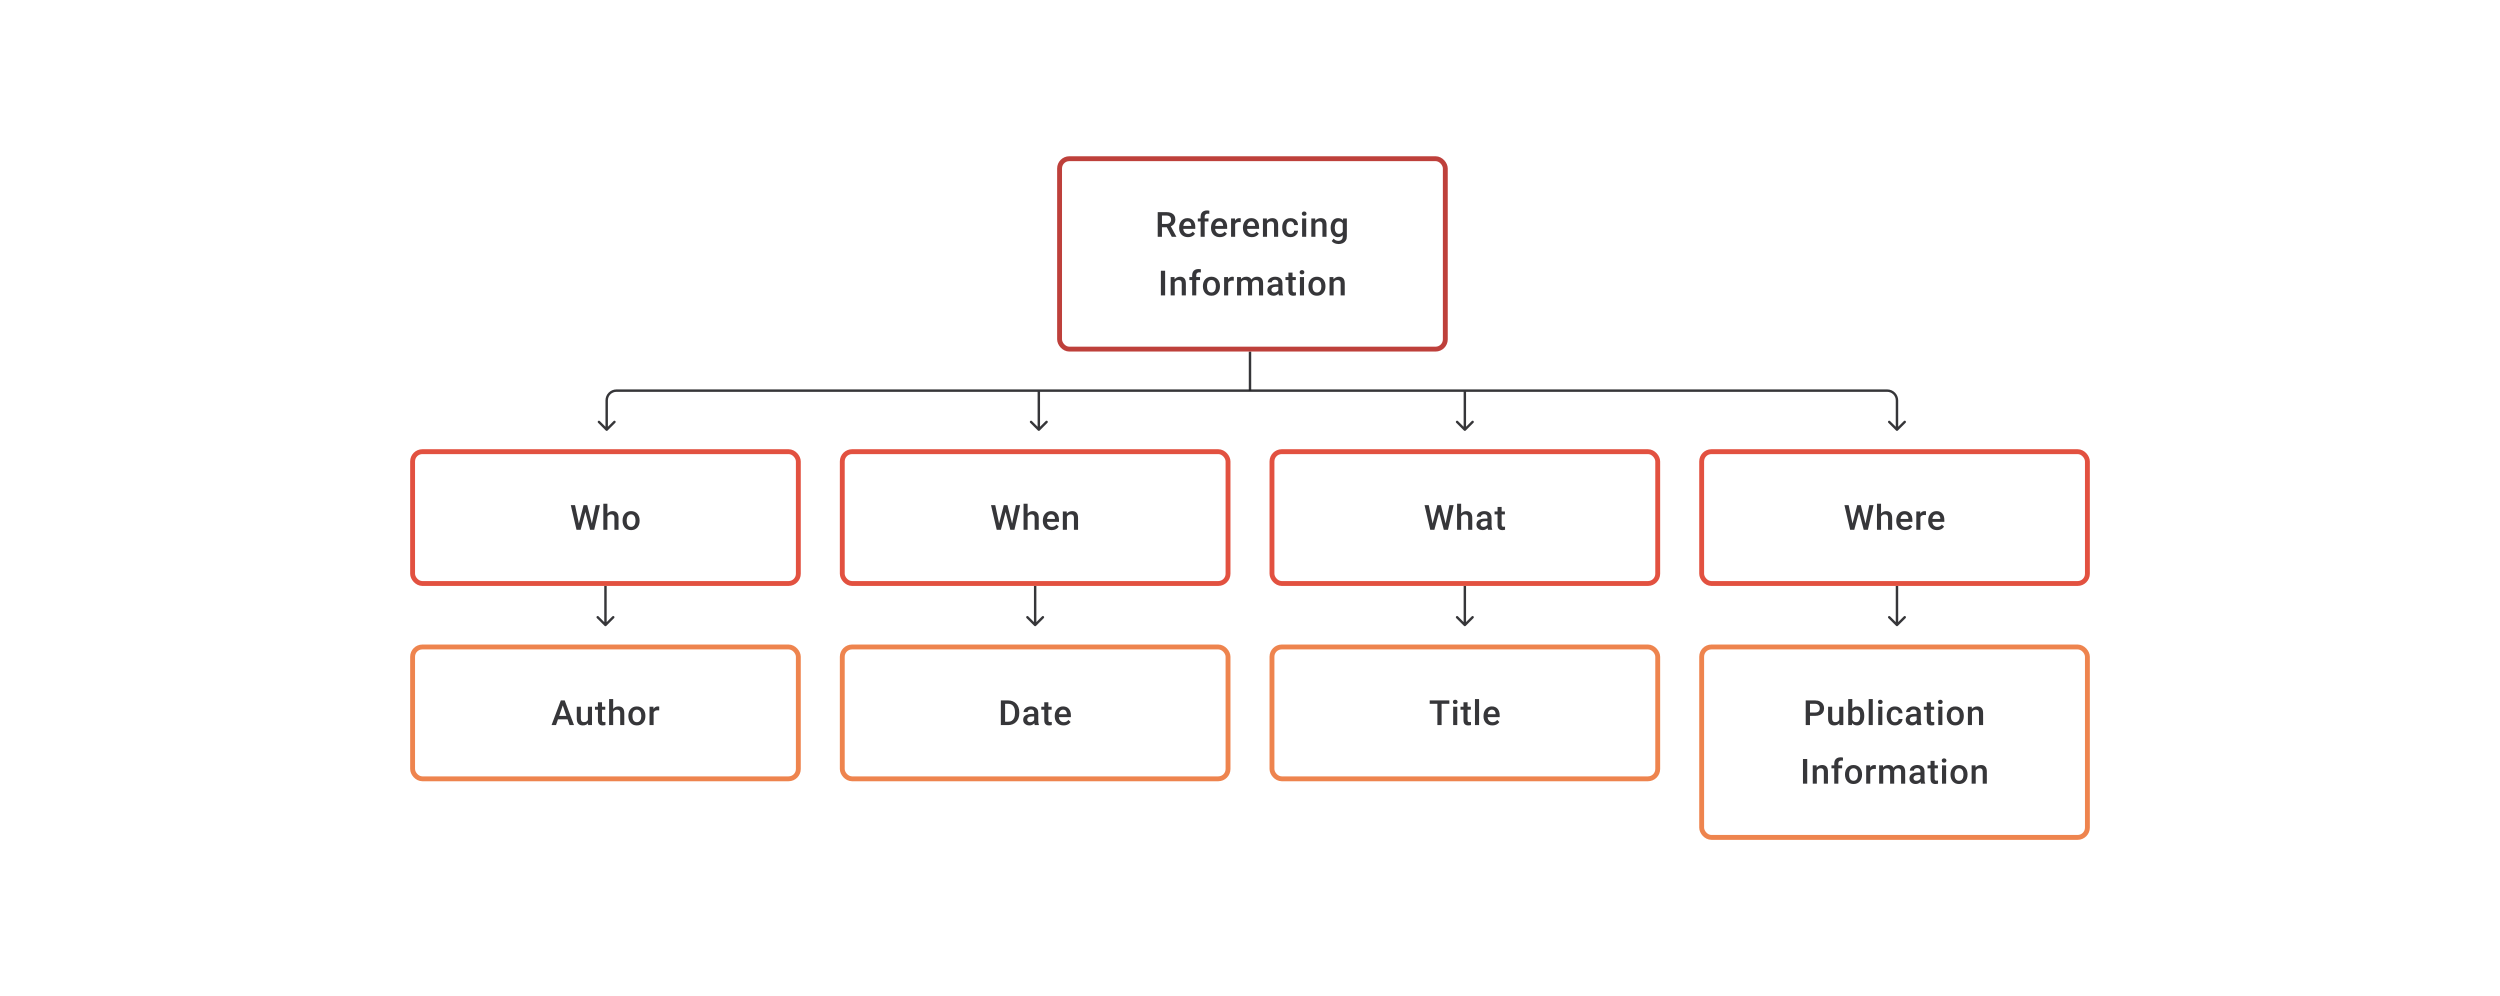 <svg width="1024" height="408" viewBox="0 0 1024 408" fill="none" xmlns="http://www.w3.org/2000/svg">
<path d="M512 144V160" stroke="#1E1E21" stroke-opacity="0.89"/>
<path d="M423.646 256.354C423.842 256.549 424.158 256.549 424.354 256.354L427.536 253.172C427.731 252.976 427.731 252.66 427.536 252.464C427.34 252.269 427.024 252.269 426.828 252.464L424 255.293L421.172 252.464C420.976 252.269 420.66 252.269 420.464 252.464C420.269 252.66 420.269 252.976 420.464 253.172L423.646 256.354ZM423.5 240V256H424.5V240H423.5Z" fill="#1E1E21" fill-opacity="0.89"/>
<path d="M599.646 256.354C599.842 256.549 600.158 256.549 600.354 256.354L603.536 253.172C603.731 252.976 603.731 252.66 603.536 252.464C603.34 252.269 603.024 252.269 602.828 252.464L600 255.293L597.172 252.464C596.976 252.269 596.66 252.269 596.464 252.464C596.269 252.66 596.269 252.976 596.464 253.172L599.646 256.354ZM599.5 240V256H600.5V240H599.5Z" fill="#1E1E21" fill-opacity="0.89"/>
<path d="M776.646 256.354C776.842 256.549 777.158 256.549 777.354 256.354L780.536 253.172C780.731 252.976 780.731 252.66 780.536 252.464C780.34 252.269 780.024 252.269 779.828 252.464L777 255.293L774.172 252.464C773.976 252.269 773.66 252.269 773.464 252.464C773.269 252.66 773.269 252.976 773.464 253.172L776.646 256.354ZM776.5 240V256H777.5V240H776.5Z" fill="#1E1E21" fill-opacity="0.89"/>
<path d="M247.646 256.354C247.842 256.549 248.158 256.549 248.354 256.354L251.536 253.172C251.731 252.976 251.731 252.66 251.536 252.464C251.34 252.269 251.024 252.269 250.828 252.464L248 255.293L245.172 252.464C244.976 252.269 244.66 252.269 244.464 252.464C244.269 252.66 244.269 252.976 244.464 253.172L247.646 256.354ZM247.5 240V256H248.5V240H247.5Z" fill="#1E1E21" fill-opacity="0.89"/>
<path d="M776.646 176.354C776.842 176.549 777.158 176.549 777.354 176.354L780.536 173.172C780.731 172.976 780.731 172.66 780.536 172.464C780.34 172.269 780.024 172.269 779.828 172.464L777 175.293L774.172 172.464C773.976 172.269 773.66 172.269 773.464 172.464C773.269 172.66 773.269 172.976 773.464 173.172L776.646 176.354ZM248.146 176.354C248.342 176.549 248.658 176.549 248.854 176.354L252.036 173.172C252.231 172.976 252.231 172.66 252.036 172.464C251.84 172.269 251.524 172.269 251.328 172.464L248.5 175.293L245.672 172.464C245.476 172.269 245.16 172.269 244.964 172.464C244.769 172.66 244.769 172.976 244.964 173.172L248.146 176.354ZM425.146 176.354C425.342 176.549 425.658 176.549 425.854 176.354L429.036 173.172C429.231 172.976 429.231 172.66 429.036 172.464C428.84 172.269 428.524 172.269 428.328 172.464L425.5 175.293L422.672 172.464C422.476 172.269 422.16 172.269 421.964 172.464C421.769 172.66 421.769 172.976 421.964 173.172L425.146 176.354ZM599.646 176.354C599.842 176.549 600.158 176.549 600.354 176.354L603.536 173.172C603.731 172.976 603.731 172.66 603.536 172.464C603.34 172.269 603.024 172.269 602.828 172.464L600 175.293L597.172 172.464C596.976 172.269 596.66 172.269 596.464 172.464C596.269 172.66 596.269 172.976 596.464 173.172L599.646 176.354ZM776.5 164V176H777.5V164H776.5ZM248 164V176H249V164H248ZM512 159.5H425.5V160.5H512V159.5ZM425.5 159.5H252.5V160.5H425.5V159.5ZM425 160V176H426V160H425ZM773 159.5H600V160.5H773V159.5ZM600 159.5H512V160.5H600V159.5ZM599.5 160V176H600.5V160H599.5ZM249 164C249 162.067 250.567 160.5 252.5 160.5V159.5C250.015 159.5 248 161.515 248 164H249ZM777.5 164C777.5 161.515 775.485 159.5 773 159.5V160.5C774.933 160.5 776.5 162.067 776.5 164H777.5Z" fill="#1E1E21" fill-opacity="0.89"/>
<path d="M474.199 86.891H477.774C478.543 86.891 479.198 87.006 479.739 87.238C480.281 87.469 480.695 87.812 480.982 88.265C481.274 88.714 481.42 89.27 481.42 89.932C481.42 90.436 481.327 90.881 481.142 91.265C480.957 91.649 480.695 91.973 480.357 92.237C480.019 92.496 479.617 92.697 479.149 92.841L478.621 93.098H475.407L475.393 91.716H477.802C478.219 91.716 478.566 91.642 478.844 91.494C479.121 91.346 479.33 91.144 479.469 90.89C479.612 90.631 479.684 90.339 479.684 90.015C479.684 89.663 479.614 89.358 479.476 89.099C479.341 88.835 479.133 88.633 478.851 88.494C478.568 88.351 478.21 88.279 477.774 88.279H475.941V97H474.199V86.891ZM479.968 97L477.594 92.459L479.42 92.452L481.829 96.91V97H479.968ZM486.585 97.139C486.03 97.139 485.528 97.049 485.079 96.868C484.634 96.683 484.255 96.426 483.94 96.097C483.63 95.769 483.391 95.382 483.225 94.938C483.058 94.493 482.975 94.014 482.975 93.501V93.223C482.975 92.635 483.06 92.103 483.232 91.626C483.403 91.149 483.641 90.742 483.947 90.404C484.252 90.061 484.613 89.8 485.03 89.619C485.447 89.439 485.898 89.348 486.384 89.348C486.921 89.348 487.391 89.439 487.793 89.619C488.196 89.8 488.529 90.054 488.793 90.383C489.062 90.707 489.261 91.094 489.39 91.543C489.525 91.992 489.592 92.487 489.592 93.028V93.744H483.787V92.542H487.939V92.41C487.93 92.11 487.87 91.827 487.759 91.563C487.652 91.299 487.488 91.087 487.266 90.925C487.043 90.763 486.747 90.681 486.377 90.681C486.099 90.681 485.852 90.742 485.634 90.862C485.421 90.978 485.243 91.147 485.099 91.369C484.956 91.591 484.845 91.86 484.766 92.174C484.692 92.484 484.655 92.834 484.655 93.223V93.501C484.655 93.829 484.699 94.135 484.787 94.417C484.879 94.695 485.014 94.938 485.19 95.146C485.366 95.354 485.578 95.519 485.828 95.639C486.078 95.755 486.363 95.813 486.682 95.813C487.085 95.813 487.444 95.732 487.759 95.57C488.073 95.408 488.347 95.178 488.578 94.882L489.46 95.736C489.298 95.972 489.087 96.199 488.828 96.417C488.569 96.63 488.252 96.803 487.877 96.938C487.506 97.072 487.076 97.139 486.585 97.139ZM493.445 97H491.772V88.765C491.772 88.205 491.876 87.735 492.084 87.356C492.297 86.972 492.6 86.682 492.994 86.488C493.387 86.289 493.852 86.189 494.389 86.189C494.556 86.189 494.72 86.201 494.882 86.224C495.044 86.242 495.202 86.272 495.354 86.314L495.313 87.606C495.22 87.582 495.118 87.566 495.007 87.557C494.901 87.548 494.785 87.543 494.66 87.543C494.405 87.543 494.186 87.592 494 87.689C493.82 87.781 493.681 87.918 493.584 88.099C493.491 88.279 493.445 88.501 493.445 88.765V97ZM494.993 89.487V90.709H490.619V89.487H494.993ZM499.638 97.139C499.083 97.139 498.58 97.049 498.131 96.868C497.687 96.683 497.308 96.426 496.993 96.097C496.683 95.769 496.444 95.382 496.278 94.938C496.111 94.493 496.028 94.014 496.028 93.501V93.223C496.028 92.635 496.113 92.103 496.285 91.626C496.456 91.149 496.694 90.742 497 90.404C497.305 90.061 497.666 89.8 498.083 89.619C498.499 89.439 498.951 89.348 499.437 89.348C499.974 89.348 500.444 89.439 500.846 89.619C501.249 89.8 501.582 90.054 501.846 90.383C502.115 90.707 502.314 91.094 502.443 91.543C502.578 91.992 502.645 92.487 502.645 93.028V93.744H496.84V92.542H500.992V92.41C500.983 92.11 500.923 91.827 500.812 91.563C500.705 91.299 500.541 91.087 500.319 90.925C500.096 90.763 499.8 90.681 499.43 90.681C499.152 90.681 498.905 90.742 498.687 90.862C498.474 90.978 498.296 91.147 498.152 91.369C498.009 91.591 497.898 91.86 497.819 92.174C497.745 92.484 497.708 92.834 497.708 93.223V93.501C497.708 93.829 497.752 94.135 497.84 94.417C497.932 94.695 498.067 94.938 498.243 95.146C498.418 95.354 498.631 95.519 498.881 95.639C499.131 95.755 499.416 95.813 499.735 95.813C500.138 95.813 500.497 95.732 500.812 95.57C501.126 95.408 501.399 95.178 501.631 94.882L502.513 95.736C502.351 95.972 502.14 96.199 501.881 96.417C501.622 96.63 501.305 96.803 500.93 96.938C500.559 97.072 500.129 97.139 499.638 97.139ZM505.915 90.918V97H504.241V89.487H505.838L505.915 90.918ZM508.213 89.439L508.199 90.994C508.097 90.975 507.986 90.962 507.866 90.952C507.75 90.943 507.634 90.938 507.519 90.938C507.232 90.938 506.979 90.98 506.762 91.063C506.544 91.142 506.361 91.258 506.213 91.411C506.07 91.559 505.959 91.739 505.88 91.952C505.801 92.165 505.755 92.403 505.741 92.667L505.359 92.695C505.359 92.223 505.406 91.785 505.498 91.383C505.591 90.98 505.73 90.626 505.915 90.32C506.105 90.015 506.341 89.777 506.623 89.605C506.91 89.434 507.241 89.348 507.616 89.348C507.718 89.348 507.826 89.358 507.942 89.376C508.063 89.395 508.153 89.415 508.213 89.439ZM512.719 97.139C512.163 97.139 511.661 97.049 511.212 96.868C510.768 96.683 510.388 96.426 510.074 96.097C509.763 95.769 509.525 95.382 509.358 94.938C509.192 94.493 509.108 94.014 509.108 93.501V93.223C509.108 92.635 509.194 92.103 509.365 91.626C509.537 91.149 509.775 90.742 510.08 90.404C510.386 90.061 510.747 89.8 511.164 89.619C511.58 89.439 512.032 89.348 512.518 89.348C513.055 89.348 513.524 89.439 513.927 89.619C514.33 89.8 514.663 90.054 514.927 90.383C515.195 90.707 515.394 91.094 515.524 91.543C515.658 91.992 515.725 92.487 515.725 93.028V93.744H509.921V92.542H514.073V92.41C514.064 92.11 514.003 91.827 513.892 91.563C513.786 91.299 513.622 91.087 513.399 90.925C513.177 90.763 512.881 90.681 512.511 90.681C512.233 90.681 511.985 90.742 511.768 90.862C511.555 90.978 511.377 91.147 511.233 91.369C511.09 91.591 510.978 91.86 510.9 92.174C510.826 92.484 510.789 92.834 510.789 93.223V93.501C510.789 93.829 510.833 94.135 510.921 94.417C511.013 94.695 511.147 94.938 511.323 95.146C511.499 95.354 511.712 95.519 511.962 95.639C512.212 95.755 512.497 95.813 512.816 95.813C513.219 95.813 513.578 95.732 513.892 95.57C514.207 95.408 514.48 95.178 514.712 94.882L515.593 95.736C515.431 95.972 515.221 96.199 514.962 96.417C514.702 96.63 514.385 96.803 514.01 96.938C513.64 97.072 513.21 97.139 512.719 97.139ZM518.975 91.091V97H517.301V89.487H518.877L518.975 91.091ZM518.676 92.966L518.134 92.959C518.139 92.427 518.213 91.938 518.357 91.494C518.505 91.049 518.708 90.668 518.968 90.348C519.232 90.029 519.546 89.784 519.912 89.612C520.278 89.436 520.685 89.348 521.134 89.348C521.495 89.348 521.821 89.399 522.113 89.501C522.409 89.598 522.662 89.758 522.87 89.98C523.083 90.203 523.245 90.492 523.356 90.848C523.467 91.2 523.523 91.633 523.523 92.147V97H521.842V92.14C521.842 91.779 521.789 91.494 521.683 91.286C521.581 91.073 521.43 90.922 521.231 90.834C521.037 90.742 520.794 90.695 520.502 90.695C520.215 90.695 519.958 90.756 519.731 90.876C519.505 90.996 519.313 91.161 519.155 91.369C519.002 91.577 518.884 91.818 518.801 92.091C518.718 92.364 518.676 92.656 518.676 92.966ZM528.584 95.806C528.857 95.806 529.102 95.752 529.32 95.646C529.542 95.535 529.72 95.382 529.855 95.188C529.993 94.993 530.07 94.769 530.084 94.514H531.66C531.651 95 531.507 95.442 531.229 95.841C530.952 96.239 530.584 96.556 530.125 96.792C529.667 97.023 529.16 97.139 528.605 97.139C528.031 97.139 527.531 97.042 527.105 96.847C526.679 96.648 526.325 96.375 526.043 96.028C525.76 95.681 525.547 95.28 525.404 94.827C525.265 94.373 525.196 93.887 525.196 93.369V93.126C525.196 92.607 525.265 92.121 525.404 91.668C525.547 91.209 525.76 90.806 526.043 90.459C526.325 90.112 526.679 89.841 527.105 89.647C527.531 89.448 528.028 89.348 528.598 89.348C529.2 89.348 529.727 89.469 530.181 89.71C530.635 89.945 530.991 90.276 531.25 90.702C531.514 91.124 531.651 91.614 531.66 92.174H530.084C530.07 91.897 530 91.647 529.875 91.424C529.755 91.198 529.584 91.017 529.362 90.883C529.144 90.749 528.883 90.681 528.577 90.681C528.239 90.681 527.959 90.751 527.737 90.89C527.515 91.024 527.341 91.209 527.216 91.445C527.091 91.677 527.001 91.938 526.945 92.23C526.894 92.517 526.869 92.816 526.869 93.126V93.369C526.869 93.679 526.894 93.98 526.945 94.271C526.996 94.563 527.084 94.824 527.209 95.056C527.339 95.283 527.515 95.466 527.737 95.604C527.959 95.739 528.241 95.806 528.584 95.806ZM535.02 89.487V97H533.34V89.487H535.02ZM533.229 87.515C533.229 87.261 533.312 87.05 533.479 86.883C533.65 86.712 533.886 86.627 534.187 86.627C534.483 86.627 534.717 86.712 534.888 86.883C535.06 87.05 535.145 87.261 535.145 87.515C535.145 87.765 535.06 87.974 534.888 88.14C534.717 88.307 534.483 88.39 534.187 88.39C533.886 88.39 533.65 88.307 533.479 88.14C533.312 87.974 533.229 87.765 533.229 87.515ZM538.797 91.091V97H537.124V89.487H538.7L538.797 91.091ZM538.499 92.966L537.957 92.959C537.962 92.427 538.036 91.938 538.179 91.494C538.327 91.049 538.531 90.668 538.79 90.348C539.054 90.029 539.369 89.784 539.734 89.612C540.1 89.436 540.507 89.348 540.956 89.348C541.318 89.348 541.644 89.399 541.935 89.501C542.232 89.598 542.484 89.758 542.692 89.98C542.905 90.203 543.067 90.492 543.178 90.848C543.289 91.2 543.345 91.633 543.345 92.147V97H541.665V92.14C541.665 91.779 541.611 91.494 541.505 91.286C541.403 91.073 541.253 90.922 541.054 90.834C540.859 90.742 540.616 90.695 540.325 90.695C540.038 90.695 539.781 90.756 539.554 90.876C539.327 90.996 539.135 91.161 538.978 91.369C538.825 91.577 538.707 91.818 538.623 92.091C538.54 92.364 538.499 92.656 538.499 92.966ZM550.149 89.487H551.67V96.792C551.67 97.468 551.526 98.041 551.239 98.514C550.952 98.986 550.552 99.344 550.038 99.59C549.524 99.84 548.929 99.965 548.254 99.965C547.967 99.965 547.647 99.923 547.295 99.84C546.948 99.757 546.61 99.622 546.282 99.437C545.958 99.257 545.687 99.018 545.469 98.722L546.254 97.736C546.522 98.055 546.819 98.289 547.143 98.437C547.467 98.585 547.807 98.659 548.163 98.659C548.548 98.659 548.874 98.588 549.142 98.444C549.416 98.305 549.626 98.099 549.774 97.826C549.922 97.553 549.996 97.22 549.996 96.826V91.188L550.149 89.487ZM545.046 93.327V93.181C545.046 92.612 545.115 92.093 545.254 91.626C545.393 91.154 545.592 90.749 545.851 90.411C546.11 90.068 546.425 89.807 546.796 89.626C547.166 89.441 547.585 89.348 548.052 89.348C548.538 89.348 548.953 89.436 549.295 89.612C549.642 89.788 549.932 90.04 550.163 90.369C550.395 90.693 550.575 91.082 550.705 91.536C550.839 91.985 550.938 92.484 551.003 93.035V93.501C550.943 94.037 550.841 94.528 550.698 94.972C550.554 95.417 550.364 95.801 550.128 96.125C549.892 96.449 549.601 96.699 549.254 96.875C548.911 97.051 548.506 97.139 548.038 97.139C547.58 97.139 547.166 97.044 546.796 96.854C546.43 96.664 546.115 96.398 545.851 96.056C545.592 95.713 545.393 95.31 545.254 94.848C545.115 94.38 545.046 93.873 545.046 93.327ZM546.719 93.181V93.327C546.719 93.669 546.752 93.989 546.816 94.285C546.886 94.581 546.99 94.843 547.129 95.07C547.272 95.292 547.453 95.468 547.67 95.597C547.893 95.722 548.154 95.785 548.455 95.785C548.848 95.785 549.17 95.702 549.42 95.535C549.675 95.368 549.869 95.144 550.003 94.861C550.142 94.575 550.239 94.255 550.295 93.903V92.647C550.267 92.373 550.209 92.119 550.121 91.883C550.038 91.647 549.925 91.441 549.781 91.265C549.638 91.084 549.457 90.945 549.24 90.848C549.022 90.746 548.765 90.695 548.469 90.695C548.168 90.695 547.906 90.76 547.684 90.89C547.462 91.019 547.279 91.198 547.136 91.424C546.997 91.651 546.893 91.915 546.823 92.216C546.754 92.517 546.719 92.839 546.719 93.181ZM477.236 110.89V121H475.493V110.89H477.236ZM481.18 115.091V121H479.506V113.487H481.082L481.18 115.091ZM480.881 116.966L480.34 116.959C480.344 116.427 480.418 115.938 480.562 115.494C480.71 115.05 480.914 114.668 481.173 114.348C481.437 114.029 481.751 113.784 482.117 113.612C482.483 113.436 482.89 113.348 483.339 113.348C483.7 113.348 484.026 113.399 484.318 113.501C484.614 113.598 484.867 113.758 485.075 113.98C485.288 114.202 485.45 114.492 485.561 114.848C485.672 115.2 485.728 115.633 485.728 116.147V121H484.047V116.14C484.047 115.779 483.994 115.494 483.888 115.286C483.786 115.073 483.635 114.922 483.436 114.834C483.242 114.742 482.999 114.695 482.707 114.695C482.42 114.695 482.163 114.756 481.937 114.876C481.71 114.996 481.518 115.161 481.36 115.369C481.207 115.577 481.089 115.818 481.006 116.091C480.923 116.364 480.881 116.656 480.881 116.966ZM489.984 121H488.31V112.765C488.31 112.205 488.414 111.735 488.623 111.356C488.836 110.971 489.139 110.682 489.532 110.488C489.926 110.289 490.391 110.189 490.928 110.189C491.095 110.189 491.259 110.201 491.421 110.224C491.583 110.242 491.74 110.273 491.893 110.314L491.851 111.606C491.759 111.582 491.657 111.566 491.546 111.557C491.439 111.548 491.324 111.543 491.199 111.543C490.944 111.543 490.724 111.592 490.539 111.689C490.359 111.782 490.22 111.918 490.122 112.099C490.03 112.279 489.984 112.501 489.984 112.765V121ZM491.532 113.487V114.709H487.158V113.487H491.532ZM492.712 117.327V117.167C492.712 116.626 492.791 116.123 492.948 115.661C493.106 115.193 493.332 114.788 493.629 114.445C493.929 114.098 494.295 113.83 494.726 113.64C495.161 113.446 495.651 113.348 496.198 113.348C496.748 113.348 497.239 113.446 497.67 113.64C498.105 113.83 498.473 114.098 498.774 114.445C499.074 114.788 499.304 115.193 499.461 115.661C499.618 116.123 499.697 116.626 499.697 117.167V117.327C499.697 117.869 499.618 118.371 499.461 118.834C499.304 119.297 499.074 119.702 498.774 120.049C498.473 120.391 498.107 120.66 497.677 120.854C497.246 121.044 496.758 121.139 496.212 121.139C495.661 121.139 495.168 121.044 494.733 120.854C494.302 120.66 493.936 120.391 493.636 120.049C493.335 119.702 493.106 119.297 492.948 118.834C492.791 118.371 492.712 117.869 492.712 117.327ZM494.385 117.167V117.327C494.385 117.665 494.42 117.984 494.49 118.285C494.559 118.586 494.668 118.85 494.816 119.077C494.964 119.304 495.154 119.482 495.385 119.611C495.617 119.741 495.892 119.806 496.212 119.806C496.522 119.806 496.79 119.741 497.017 119.611C497.248 119.482 497.438 119.304 497.586 119.077C497.734 118.85 497.843 118.586 497.913 118.285C497.987 117.984 498.024 117.665 498.024 117.327V117.167C498.024 116.834 497.987 116.519 497.913 116.223C497.843 115.922 497.732 115.656 497.579 115.424C497.431 115.193 497.241 115.013 497.01 114.883C496.783 114.749 496.512 114.682 496.198 114.682C495.883 114.682 495.61 114.749 495.378 114.883C495.151 115.013 494.964 115.193 494.816 115.424C494.668 115.656 494.559 115.922 494.49 116.223C494.42 116.519 494.385 116.834 494.385 117.167ZM503.064 114.918V121H501.391V113.487H502.988L503.064 114.918ZM505.363 113.439L505.349 114.994C505.247 114.975 505.136 114.962 505.015 114.952C504.9 114.943 504.784 114.938 504.668 114.938C504.381 114.938 504.129 114.98 503.911 115.063C503.694 115.142 503.511 115.258 503.363 115.411C503.219 115.559 503.108 115.739 503.03 115.952C502.951 116.165 502.905 116.403 502.891 116.667L502.509 116.695C502.509 116.223 502.555 115.786 502.648 115.383C502.74 114.98 502.879 114.626 503.064 114.32C503.254 114.015 503.49 113.777 503.773 113.605C504.06 113.434 504.391 113.348 504.765 113.348C504.867 113.348 504.976 113.358 505.092 113.376C505.212 113.395 505.302 113.416 505.363 113.439ZM508.369 115.015V121H506.695V113.487H508.272L508.369 115.015ZM508.098 116.966L507.529 116.959C507.529 116.441 507.593 115.961 507.723 115.522C507.853 115.082 508.042 114.7 508.292 114.376C508.542 114.047 508.853 113.795 509.223 113.619C509.598 113.439 510.031 113.348 510.521 113.348C510.864 113.348 511.176 113.399 511.459 113.501C511.746 113.598 511.993 113.753 512.202 113.966C512.414 114.179 512.576 114.452 512.688 114.786C512.803 115.119 512.861 115.522 512.861 115.994V121H511.188V116.14C511.188 115.774 511.132 115.487 511.021 115.279C510.915 115.07 510.76 114.922 510.556 114.834C510.357 114.742 510.119 114.695 509.841 114.695C509.526 114.695 509.258 114.756 509.035 114.876C508.818 114.996 508.64 115.161 508.501 115.369C508.362 115.577 508.26 115.818 508.195 116.091C508.13 116.364 508.098 116.656 508.098 116.966ZM512.757 116.522L511.972 116.695C511.972 116.241 512.035 115.813 512.16 115.411C512.289 115.003 512.477 114.647 512.722 114.341C512.972 114.031 513.28 113.788 513.646 113.612C514.011 113.436 514.43 113.348 514.902 113.348C515.287 113.348 515.629 113.402 515.93 113.508C516.236 113.61 516.495 113.772 516.708 113.994C516.921 114.216 517.083 114.506 517.194 114.862C517.305 115.214 517.36 115.64 517.36 116.14V121H515.68V116.133C515.68 115.753 515.625 115.459 515.513 115.251C515.407 115.043 515.254 114.899 515.055 114.82C514.856 114.737 514.618 114.695 514.34 114.695C514.081 114.695 513.852 114.744 513.653 114.841C513.458 114.934 513.294 115.066 513.16 115.237C513.025 115.404 512.924 115.596 512.854 115.813C512.789 116.031 512.757 116.267 512.757 116.522ZM523.602 119.493V115.911C523.602 115.642 523.554 115.411 523.456 115.216C523.359 115.022 523.211 114.871 523.012 114.765C522.818 114.658 522.572 114.605 522.276 114.605C522.003 114.605 521.767 114.651 521.568 114.744C521.369 114.837 521.214 114.962 521.103 115.119C520.992 115.276 520.936 115.455 520.936 115.654H519.27C519.27 115.357 519.341 115.07 519.485 114.793C519.628 114.515 519.837 114.267 520.11 114.05C520.383 113.832 520.709 113.661 521.089 113.536C521.468 113.411 521.894 113.348 522.366 113.348C522.931 113.348 523.431 113.443 523.866 113.633C524.306 113.823 524.651 114.11 524.901 114.494C525.155 114.874 525.283 115.35 525.283 115.924V119.264C525.283 119.607 525.306 119.915 525.352 120.188C525.403 120.456 525.475 120.69 525.567 120.889V121H523.852C523.774 120.819 523.711 120.59 523.665 120.313C523.623 120.03 523.602 119.757 523.602 119.493ZM523.845 116.431L523.859 117.466H522.658C522.348 117.466 522.075 117.496 521.839 117.556C521.603 117.612 521.406 117.695 521.248 117.806C521.091 117.917 520.973 118.051 520.894 118.209C520.816 118.366 520.776 118.544 520.776 118.743C520.776 118.942 520.823 119.125 520.915 119.292C521.008 119.454 521.142 119.581 521.318 119.674C521.498 119.766 521.716 119.813 521.971 119.813C522.313 119.813 522.612 119.743 522.866 119.604C523.125 119.461 523.329 119.287 523.477 119.084C523.625 118.875 523.704 118.679 523.713 118.493L524.255 119.236C524.199 119.426 524.104 119.63 523.97 119.847C523.836 120.065 523.66 120.273 523.443 120.472C523.23 120.667 522.973 120.826 522.672 120.951C522.376 121.076 522.033 121.139 521.644 121.139C521.154 121.139 520.716 121.042 520.332 120.847C519.948 120.648 519.647 120.382 519.429 120.049C519.212 119.711 519.103 119.329 519.103 118.903C519.103 118.505 519.177 118.153 519.325 117.848C519.478 117.538 519.7 117.278 519.992 117.07C520.288 116.862 520.649 116.704 521.075 116.598C521.501 116.487 521.987 116.431 522.533 116.431H523.845ZM530.761 113.487V114.709H526.525V113.487H530.761ZM527.747 111.647H529.42V118.924C529.42 119.155 529.453 119.334 529.518 119.459C529.587 119.579 529.682 119.66 529.802 119.702C529.923 119.743 530.064 119.764 530.226 119.764C530.342 119.764 530.453 119.757 530.559 119.743C530.666 119.729 530.751 119.715 530.816 119.702L530.823 120.979C530.684 121.021 530.522 121.058 530.337 121.09C530.156 121.123 529.948 121.139 529.712 121.139C529.328 121.139 528.988 121.072 528.691 120.938C528.395 120.799 528.164 120.574 527.997 120.264C527.83 119.954 527.747 119.542 527.747 119.028V111.647ZM534.128 113.487V121H532.448V113.487H534.128ZM532.336 111.515C532.336 111.261 532.42 111.05 532.586 110.884C532.758 110.712 532.994 110.627 533.295 110.627C533.591 110.627 533.825 110.712 533.996 110.884C534.167 111.05 534.253 111.261 534.253 111.515C534.253 111.765 534.167 111.974 533.996 112.14C533.825 112.307 533.591 112.39 533.295 112.39C532.994 112.39 532.758 112.307 532.586 112.14C532.42 111.974 532.336 111.765 532.336 111.515ZM535.926 117.327V117.167C535.926 116.626 536.005 116.123 536.162 115.661C536.319 115.193 536.546 114.788 536.842 114.445C537.143 114.098 537.509 113.83 537.939 113.64C538.375 113.446 538.865 113.348 539.411 113.348C539.962 113.348 540.453 113.446 540.883 113.64C541.319 113.83 541.687 114.098 541.987 114.445C542.288 114.788 542.517 115.193 542.675 115.661C542.832 116.123 542.911 116.626 542.911 117.167V117.327C542.911 117.869 542.832 118.371 542.675 118.834C542.517 119.297 542.288 119.702 541.987 120.049C541.687 120.391 541.321 120.66 540.89 120.854C540.46 121.044 539.972 121.139 539.425 121.139C538.874 121.139 538.381 121.044 537.946 120.854C537.516 120.66 537.15 120.391 536.849 120.049C536.548 119.702 536.319 119.297 536.162 118.834C536.005 118.371 535.926 117.869 535.926 117.327ZM537.599 117.167V117.327C537.599 117.665 537.634 117.984 537.703 118.285C537.773 118.586 537.882 118.85 538.03 119.077C538.178 119.304 538.368 119.482 538.599 119.611C538.83 119.741 539.106 119.806 539.425 119.806C539.735 119.806 540.004 119.741 540.231 119.611C540.462 119.482 540.652 119.304 540.8 119.077C540.948 118.85 541.057 118.586 541.126 118.285C541.2 117.984 541.238 117.665 541.238 117.327V117.167C541.238 116.834 541.2 116.519 541.126 116.223C541.057 115.922 540.946 115.656 540.793 115.424C540.645 115.193 540.455 115.013 540.224 114.883C539.997 114.749 539.726 114.682 539.411 114.682C539.097 114.682 538.824 114.749 538.592 114.883C538.365 115.013 538.178 115.193 538.03 115.424C537.882 115.656 537.773 115.922 537.703 116.223C537.634 116.519 537.599 116.834 537.599 117.167ZM546.257 115.091V121H544.584V113.487H546.16L546.257 115.091ZM545.959 116.966L545.417 116.959C545.422 116.427 545.496 115.938 545.639 115.494C545.787 115.05 545.991 114.668 546.25 114.348C546.514 114.029 546.829 113.784 547.195 113.612C547.56 113.436 547.968 113.348 548.417 113.348C548.778 113.348 549.104 113.399 549.396 113.501C549.692 113.598 549.944 113.758 550.153 113.98C550.365 114.202 550.527 114.492 550.639 114.848C550.75 115.2 550.805 115.633 550.805 116.147V121H549.125V116.14C549.125 115.779 549.072 115.494 548.965 115.286C548.863 115.073 548.713 114.922 548.514 114.834C548.319 114.742 548.076 114.695 547.785 114.695C547.498 114.695 547.241 114.756 547.014 114.876C546.787 114.996 546.595 115.161 546.438 115.369C546.285 115.577 546.167 115.818 546.084 116.091C546 116.364 545.959 116.656 545.959 116.966Z" fill="#1E1E21" fill-opacity="0.89"/>
<rect x="434" y="65" width="158" height="78" rx="4" stroke="#BE403B" stroke-width="2"/>
<path d="M237.03 214.73L239.043 206.89H240.099L239.981 208.911L237.828 217H236.731L237.03 214.73ZM235.523 206.89L237.155 214.667L237.301 217H236.134L233.794 206.89H235.523ZM242.383 214.646L243.994 206.89H245.73L243.39 217H242.223L242.383 214.646ZM240.508 206.89L242.501 214.75L242.793 217H241.696L239.578 208.911L239.467 206.89H240.508ZM248.792 206.335V217H247.125V206.335H248.792ZM248.5 212.966L247.958 212.959C247.963 212.441 248.035 211.961 248.174 211.522C248.317 211.082 248.516 210.7 248.771 210.376C249.03 210.047 249.34 209.795 249.701 209.619C250.062 209.439 250.463 209.348 250.902 209.348C251.273 209.348 251.606 209.399 251.902 209.501C252.203 209.603 252.462 209.767 252.68 209.994C252.897 210.216 253.062 210.508 253.173 210.869C253.289 211.225 253.346 211.661 253.346 212.174V217H251.666V212.16C251.666 211.799 251.613 211.512 251.506 211.3C251.405 211.087 251.254 210.934 251.055 210.841C250.856 210.744 250.613 210.695 250.326 210.695C250.025 210.695 249.759 210.756 249.528 210.876C249.301 210.996 249.111 211.161 248.958 211.369C248.805 211.577 248.69 211.818 248.611 212.091C248.537 212.364 248.5 212.656 248.5 212.966ZM255.006 213.327V213.167C255.006 212.626 255.084 212.123 255.242 211.661C255.399 211.193 255.626 210.788 255.922 210.445C256.223 210.098 256.589 209.83 257.019 209.64C257.454 209.446 257.945 209.348 258.491 209.348C259.042 209.348 259.533 209.446 259.963 209.64C260.398 209.83 260.766 210.098 261.067 210.445C261.368 210.788 261.597 211.193 261.755 211.661C261.912 212.123 261.991 212.626 261.991 213.167V213.327C261.991 213.869 261.912 214.371 261.755 214.834C261.597 215.297 261.368 215.702 261.067 216.049C260.766 216.391 260.401 216.66 259.97 216.854C259.54 217.044 259.051 217.139 258.505 217.139C257.954 217.139 257.461 217.044 257.026 216.854C256.596 216.66 256.23 216.391 255.929 216.049C255.628 215.702 255.399 215.297 255.242 214.834C255.084 214.371 255.006 213.869 255.006 213.327ZM256.679 213.167V213.327C256.679 213.665 256.714 213.984 256.783 214.285C256.853 214.586 256.961 214.85 257.109 215.077C257.258 215.304 257.447 215.482 257.679 215.611C257.91 215.741 258.186 215.806 258.505 215.806C258.815 215.806 259.084 215.741 259.31 215.611C259.542 215.482 259.732 215.304 259.88 215.077C260.028 214.85 260.137 214.586 260.206 214.285C260.28 213.984 260.317 213.665 260.317 213.327V213.167C260.317 212.834 260.28 212.519 260.206 212.223C260.137 211.922 260.026 211.656 259.873 211.424C259.725 211.193 259.535 211.013 259.304 210.883C259.077 210.749 258.806 210.682 258.491 210.682C258.176 210.682 257.903 210.749 257.672 210.883C257.445 211.013 257.258 211.193 257.109 211.424C256.961 211.656 256.853 211.922 256.783 212.223C256.714 212.519 256.679 212.834 256.679 213.167Z" fill="#1E1E21" fill-opacity="0.89"/>
<rect x="169" y="185" width="158" height="54" rx="4" stroke="#E25140" stroke-width="2"/>
<path d="M230.757 288.237L227.736 297H225.91L229.715 286.89H230.882L230.757 288.237ZM233.284 297L230.257 288.237L230.125 286.89H231.298L235.117 297H233.284ZM233.138 293.251V294.632H227.639V293.251H233.138ZM240.804 295.229V289.487H242.484V297H240.901L240.804 295.229ZM241.04 293.667L241.602 293.653C241.602 294.158 241.547 294.623 241.435 295.049C241.324 295.47 241.153 295.838 240.922 296.153C240.69 296.463 240.394 296.706 240.033 296.882C239.672 297.053 239.239 297.139 238.735 297.139C238.369 297.139 238.033 297.086 237.728 296.979C237.422 296.873 237.158 296.708 236.936 296.486C236.719 296.264 236.55 295.975 236.429 295.618C236.309 295.262 236.249 294.836 236.249 294.341V289.487H237.922V294.355C237.922 294.628 237.955 294.857 238.019 295.042C238.084 295.222 238.172 295.368 238.283 295.479C238.394 295.59 238.524 295.669 238.672 295.715C238.82 295.762 238.978 295.785 239.144 295.785C239.621 295.785 239.996 295.692 240.269 295.507C240.547 295.317 240.743 295.063 240.859 294.743C240.98 294.424 241.04 294.065 241.04 293.667ZM247.927 289.487V290.709H243.692V289.487H247.927ZM244.914 287.647H246.587V294.924C246.587 295.155 246.62 295.334 246.684 295.459C246.754 295.579 246.849 295.66 246.969 295.702C247.089 295.743 247.231 295.764 247.393 295.764C247.508 295.764 247.619 295.757 247.726 295.743C247.832 295.729 247.918 295.715 247.983 295.702L247.99 296.979C247.851 297.021 247.689 297.058 247.504 297.09C247.323 297.123 247.115 297.139 246.879 297.139C246.495 297.139 246.154 297.072 245.858 296.938C245.562 296.799 245.33 296.574 245.164 296.264C244.997 295.954 244.914 295.542 244.914 295.028V287.647ZM251.156 286.335V297H249.489V286.335H251.156ZM250.864 292.966L250.322 292.959C250.327 292.441 250.399 291.961 250.538 291.522C250.681 291.082 250.88 290.7 251.135 290.376C251.394 290.047 251.704 289.795 252.065 289.619C252.426 289.439 252.827 289.348 253.266 289.348C253.637 289.348 253.97 289.399 254.266 289.501C254.567 289.603 254.826 289.767 255.044 289.994C255.261 290.216 255.426 290.508 255.537 290.869C255.653 291.225 255.71 291.661 255.71 292.174V297H254.03V292.16C254.03 291.799 253.977 291.512 253.87 291.3C253.769 291.087 253.618 290.934 253.419 290.841C253.22 290.744 252.977 290.695 252.69 290.695C252.389 290.695 252.123 290.756 251.892 290.876C251.665 290.996 251.475 291.161 251.322 291.369C251.17 291.577 251.054 291.818 250.975 292.091C250.901 292.364 250.864 292.656 250.864 292.966ZM257.37 293.327V293.167C257.37 292.626 257.448 292.123 257.606 291.661C257.763 291.193 257.99 290.788 258.286 290.445C258.587 290.098 258.953 289.83 259.383 289.64C259.818 289.446 260.309 289.348 260.855 289.348C261.406 289.348 261.897 289.446 262.327 289.64C262.762 289.83 263.13 290.098 263.431 290.445C263.732 290.788 263.961 291.193 264.119 291.661C264.276 292.123 264.355 292.626 264.355 293.167V293.327C264.355 293.869 264.276 294.371 264.119 294.834C263.961 295.297 263.732 295.702 263.431 296.049C263.13 296.391 262.765 296.66 262.334 296.854C261.904 297.044 261.415 297.139 260.869 297.139C260.318 297.139 259.825 297.044 259.39 296.854C258.96 296.66 258.594 296.391 258.293 296.049C257.992 295.702 257.763 295.297 257.606 294.834C257.448 294.371 257.37 293.869 257.37 293.327ZM259.043 293.167V293.327C259.043 293.665 259.078 293.984 259.147 294.285C259.217 294.586 259.325 294.85 259.473 295.077C259.622 295.304 259.811 295.482 260.043 295.611C260.274 295.741 260.55 295.806 260.869 295.806C261.179 295.806 261.448 295.741 261.675 295.611C261.906 295.482 262.096 295.304 262.244 295.077C262.392 294.85 262.501 294.586 262.57 294.285C262.644 293.984 262.681 293.665 262.681 293.327V293.167C262.681 292.834 262.644 292.519 262.57 292.223C262.501 291.922 262.39 291.656 262.237 291.424C262.089 291.193 261.899 291.013 261.668 290.883C261.441 290.749 261.17 290.682 260.855 290.682C260.54 290.682 260.267 290.749 260.036 290.883C259.809 291.013 259.622 291.193 259.473 291.424C259.325 291.656 259.217 291.922 259.147 292.223C259.078 292.519 259.043 292.834 259.043 293.167ZM267.722 290.918V297H266.049V289.487H267.646L267.722 290.918ZM270.02 289.439L270.006 290.994C269.904 290.975 269.793 290.962 269.673 290.952C269.557 290.943 269.442 290.938 269.326 290.938C269.039 290.938 268.787 290.98 268.569 291.063C268.351 291.142 268.169 291.258 268.02 291.411C267.877 291.559 267.766 291.739 267.687 291.952C267.609 292.165 267.562 292.403 267.548 292.667L267.166 292.695C267.166 292.223 267.213 291.786 267.305 291.383C267.398 290.98 267.537 290.626 267.722 290.32C267.912 290.015 268.148 289.777 268.43 289.605C268.717 289.434 269.048 289.348 269.423 289.348C269.525 289.348 269.634 289.358 269.749 289.376C269.87 289.395 269.96 289.416 270.02 289.439Z" fill="#1E1E21" fill-opacity="0.89"/>
<rect x="169" y="265" width="158" height="54" rx="4" stroke="#EE844E" stroke-width="2"/>
<path d="M409.152 214.73L411.166 206.89H412.221L412.103 208.911L409.951 217H408.853L409.152 214.73ZM407.645 206.89L409.277 214.667L409.423 217H408.256L405.916 206.89H407.645ZM414.505 214.646L416.116 206.89H417.852L415.512 217H414.346L414.505 214.646ZM412.631 206.89L414.623 214.75L414.915 217H413.818L411.7 208.911L411.589 206.89H412.631ZM420.914 206.335V217H419.247V206.335H420.914ZM420.622 212.966L420.081 212.959C420.085 212.441 420.157 211.961 420.296 211.522C420.439 211.082 420.638 210.7 420.893 210.376C421.152 210.047 421.462 209.795 421.823 209.619C422.184 209.439 422.585 209.348 423.025 209.348C423.395 209.348 423.728 209.399 424.024 209.501C424.325 209.603 424.585 209.767 424.802 209.994C425.02 210.216 425.184 210.508 425.295 210.869C425.411 211.225 425.469 211.661 425.469 212.174V217H423.788V212.16C423.788 211.799 423.735 211.512 423.629 211.3C423.527 211.087 423.376 210.934 423.177 210.841C422.978 210.744 422.735 210.695 422.448 210.695C422.147 210.695 421.881 210.756 421.65 210.876C421.423 210.996 421.233 211.161 421.08 211.369C420.928 211.577 420.812 211.818 420.733 212.091C420.659 212.364 420.622 212.656 420.622 212.966ZM430.759 217.139C430.204 217.139 429.702 217.049 429.253 216.868C428.808 216.683 428.429 216.426 428.114 216.097C427.804 215.769 427.565 215.382 427.399 214.938C427.232 214.493 427.149 214.014 427.149 213.501V213.223C427.149 212.635 427.234 212.103 427.406 211.626C427.577 211.149 427.815 210.742 428.121 210.404C428.426 210.061 428.787 209.8 429.204 209.619C429.621 209.439 430.072 209.348 430.558 209.348C431.095 209.348 431.565 209.439 431.967 209.619C432.37 209.8 432.703 210.054 432.967 210.383C433.236 210.707 433.435 211.094 433.564 211.543C433.699 211.992 433.766 212.487 433.766 213.028V213.744H427.961V212.542H432.113V212.41C432.104 212.11 432.044 211.827 431.933 211.563C431.826 211.3 431.662 211.087 431.44 210.925C431.217 210.763 430.921 210.682 430.551 210.682C430.273 210.682 430.026 210.742 429.808 210.862C429.595 210.978 429.417 211.147 429.273 211.369C429.13 211.591 429.019 211.86 428.94 212.174C428.866 212.485 428.829 212.834 428.829 213.223V213.501C428.829 213.829 428.873 214.135 428.961 214.417C429.053 214.695 429.188 214.938 429.364 215.146C429.54 215.354 429.752 215.519 430.002 215.639C430.252 215.755 430.537 215.813 430.856 215.813C431.259 215.813 431.618 215.732 431.933 215.57C432.247 215.408 432.521 215.179 432.752 214.882L433.634 215.736C433.472 215.972 433.261 216.199 433.002 216.417C432.743 216.63 432.426 216.803 432.051 216.938C431.68 217.072 431.25 217.139 430.759 217.139ZM437.015 211.091V217H435.342V209.487H436.918L437.015 211.091ZM436.716 212.966L436.175 212.959C436.179 212.427 436.253 211.938 436.397 211.494C436.545 211.05 436.749 210.668 437.008 210.348C437.272 210.029 437.587 209.784 437.952 209.612C438.318 209.436 438.725 209.348 439.174 209.348C439.535 209.348 439.862 209.399 440.153 209.501C440.45 209.598 440.702 209.758 440.91 209.98C441.123 210.202 441.285 210.492 441.396 210.848C441.507 211.2 441.563 211.633 441.563 212.147V217H439.883V212.14C439.883 211.779 439.829 211.494 439.723 211.286C439.621 211.073 439.471 210.922 439.272 210.834C439.077 210.742 438.834 210.695 438.542 210.695C438.255 210.695 437.999 210.756 437.772 210.876C437.545 210.996 437.353 211.161 437.195 211.369C437.043 211.577 436.925 211.818 436.841 212.091C436.758 212.364 436.716 212.656 436.716 212.966Z" fill="#1E1E21" fill-opacity="0.89"/>
<rect x="345" y="185" width="158" height="54" rx="4" stroke="#E25140" stroke-width="2"/>
<path d="M412.881 297H410.721L410.735 295.618H412.881C413.506 295.618 414.029 295.482 414.45 295.209C414.876 294.936 415.195 294.544 415.408 294.035C415.626 293.526 415.734 292.92 415.734 292.216V291.667C415.734 291.121 415.672 290.638 415.547 290.216C415.427 289.795 415.246 289.441 415.005 289.154C414.769 288.867 414.478 288.649 414.13 288.501C413.788 288.353 413.392 288.279 412.943 288.279H410.68V286.89H412.943C413.614 286.89 414.228 287.004 414.783 287.231C415.339 287.453 415.818 287.775 416.22 288.196C416.628 288.617 416.94 289.122 417.158 289.709C417.375 290.297 417.484 290.955 417.484 291.681V292.216C417.484 292.943 417.375 293.6 417.158 294.188C416.94 294.776 416.628 295.28 416.22 295.702C415.813 296.118 415.327 296.44 414.762 296.667C414.202 296.889 413.575 297 412.881 297ZM411.686 286.89V297H409.944V286.89H411.686ZM423.587 295.493V291.911C423.587 291.642 423.538 291.411 423.441 291.216C423.344 291.022 423.196 290.871 422.997 290.765C422.802 290.658 422.557 290.605 422.261 290.605C421.988 290.605 421.752 290.651 421.553 290.744C421.354 290.837 421.198 290.962 421.087 291.119C420.976 291.276 420.921 291.455 420.921 291.654H419.254C419.254 291.357 419.326 291.07 419.47 290.793C419.613 290.515 419.821 290.267 420.095 290.05C420.368 289.832 420.694 289.661 421.074 289.536C421.453 289.411 421.879 289.348 422.351 289.348C422.916 289.348 423.416 289.443 423.851 289.633C424.291 289.823 424.635 290.11 424.885 290.494C425.14 290.874 425.267 291.35 425.267 291.924V295.264C425.267 295.607 425.29 295.915 425.337 296.188C425.388 296.456 425.459 296.69 425.552 296.889V297H423.837C423.758 296.819 423.696 296.59 423.65 296.313C423.608 296.03 423.587 295.757 423.587 295.493ZM423.83 292.431L423.844 293.466H422.643C422.333 293.466 422.059 293.496 421.823 293.556C421.587 293.612 421.391 293.695 421.233 293.806C421.076 293.917 420.958 294.051 420.879 294.209C420.8 294.366 420.761 294.544 420.761 294.743C420.761 294.942 420.807 295.125 420.9 295.292C420.993 295.454 421.127 295.581 421.303 295.674C421.483 295.766 421.701 295.813 421.955 295.813C422.298 295.813 422.596 295.743 422.851 295.604C423.11 295.461 423.314 295.287 423.462 295.084C423.61 294.875 423.689 294.679 423.698 294.493L424.24 295.236C424.184 295.426 424.089 295.63 423.955 295.847C423.821 296.065 423.645 296.273 423.427 296.472C423.214 296.667 422.957 296.826 422.657 296.951C422.36 297.076 422.018 297.139 421.629 297.139C421.138 297.139 420.701 297.042 420.317 296.847C419.932 296.648 419.632 296.382 419.414 296.049C419.196 295.711 419.088 295.329 419.088 294.903C419.088 294.505 419.162 294.153 419.31 293.848C419.463 293.538 419.685 293.278 419.976 293.07C420.273 292.862 420.634 292.704 421.06 292.598C421.485 292.487 421.972 292.431 422.518 292.431H423.83ZM430.745 289.487V290.709H426.51V289.487H430.745ZM427.732 287.647H429.405V294.924C429.405 295.155 429.438 295.334 429.502 295.459C429.572 295.579 429.667 295.66 429.787 295.702C429.908 295.743 430.049 295.764 430.211 295.764C430.326 295.764 430.438 295.757 430.544 295.743C430.65 295.729 430.736 295.715 430.801 295.702L430.808 296.979C430.669 297.021 430.507 297.058 430.322 297.09C430.141 297.123 429.933 297.139 429.697 297.139C429.313 297.139 428.972 297.072 428.676 296.938C428.38 296.799 428.149 296.574 427.982 296.264C427.815 295.954 427.732 295.542 427.732 295.028V287.647ZM435.633 297.139C435.078 297.139 434.575 297.049 434.126 296.868C433.682 296.683 433.303 296.426 432.988 296.097C432.678 295.769 432.439 295.382 432.273 294.938C432.106 294.493 432.023 294.014 432.023 293.501V293.223C432.023 292.635 432.108 292.103 432.28 291.626C432.451 291.149 432.689 290.742 432.995 290.404C433.3 290.061 433.661 289.8 434.078 289.619C434.494 289.439 434.946 289.348 435.432 289.348C435.969 289.348 436.439 289.439 436.841 289.619C437.244 289.8 437.577 290.054 437.841 290.383C438.11 290.707 438.309 291.094 438.438 291.543C438.573 291.992 438.64 292.487 438.64 293.028V293.744H432.835V292.542H436.987V292.41C436.978 292.11 436.918 291.827 436.807 291.563C436.7 291.3 436.536 291.087 436.314 290.925C436.091 290.763 435.795 290.682 435.425 290.682C435.147 290.682 434.9 290.742 434.682 290.862C434.469 290.978 434.291 291.147 434.147 291.369C434.004 291.591 433.893 291.86 433.814 292.174C433.74 292.485 433.703 292.834 433.703 293.223V293.501C433.703 293.829 433.747 294.135 433.835 294.417C433.927 294.695 434.062 294.938 434.238 295.146C434.413 295.354 434.626 295.519 434.876 295.639C435.126 295.755 435.411 295.813 435.73 295.813C436.133 295.813 436.492 295.732 436.807 295.57C437.121 295.408 437.394 295.179 437.626 294.882L438.508 295.736C438.346 295.972 438.135 296.199 437.876 296.417C437.617 296.63 437.3 296.803 436.925 296.938C436.554 297.072 436.124 297.139 435.633 297.139Z" fill="#1E1E21" fill-opacity="0.89"/>
<rect x="345" y="265" width="158" height="54" rx="4" stroke="#EE844E" stroke-width="2"/>
<path d="M586.721 214.73L588.735 206.89H589.79L589.672 208.911L587.52 217H586.423L586.721 214.73ZM585.215 206.89L586.846 214.667L586.992 217H585.826L583.486 206.89H585.215ZM592.075 214.646L593.685 206.89H595.421L593.081 217H591.915L592.075 214.646ZM590.2 206.89L592.193 214.75L592.484 217H591.387L589.269 208.911L589.158 206.89H590.2ZM598.483 206.335V217H596.817V206.335H598.483ZM598.191 212.966L597.65 212.959C597.654 212.441 597.726 211.961 597.865 211.522C598.009 211.082 598.208 210.7 598.462 210.376C598.721 210.047 599.032 209.795 599.393 209.619C599.754 209.439 600.154 209.348 600.594 209.348C600.964 209.348 601.297 209.399 601.594 209.501C601.895 209.603 602.154 209.767 602.371 209.994C602.589 210.216 602.753 210.508 602.864 210.869C602.98 211.225 603.038 211.661 603.038 212.174V217H601.358V212.16C601.358 211.799 601.304 211.512 601.198 211.3C601.096 211.087 600.946 210.934 600.747 210.841C600.548 210.744 600.304 210.695 600.017 210.695C599.717 210.695 599.45 210.756 599.219 210.876C598.992 210.996 598.802 211.161 598.65 211.369C598.497 211.577 598.381 211.818 598.302 212.091C598.228 212.364 598.191 212.656 598.191 212.966ZM609.252 215.493V211.911C609.252 211.642 609.203 211.411 609.106 211.216C609.009 211.022 608.861 210.871 608.662 210.765C608.467 210.658 608.222 210.605 607.926 210.605C607.653 210.605 607.417 210.651 607.217 210.744C607.018 210.837 606.863 210.962 606.752 211.119C606.641 211.276 606.586 211.455 606.586 211.654H604.919C604.919 211.357 604.991 211.07 605.134 210.793C605.278 210.515 605.486 210.267 605.759 210.05C606.032 209.832 606.359 209.661 606.738 209.536C607.118 209.411 607.544 209.348 608.016 209.348C608.581 209.348 609.081 209.443 609.516 209.633C609.955 209.823 610.3 210.11 610.55 210.494C610.805 210.874 610.932 211.35 610.932 211.924V215.264C610.932 215.607 610.955 215.915 611.002 216.188C611.053 216.456 611.124 216.69 611.217 216.889V217H609.502C609.423 216.819 609.361 216.59 609.314 216.313C609.273 216.03 609.252 215.757 609.252 215.493ZM609.495 212.431L609.509 213.466H608.308C607.997 213.466 607.724 213.496 607.488 213.556C607.252 213.612 607.055 213.695 606.898 213.806C606.741 213.917 606.623 214.051 606.544 214.209C606.465 214.366 606.426 214.544 606.426 214.743C606.426 214.942 606.472 215.125 606.565 215.292C606.657 215.454 606.792 215.581 606.968 215.674C607.148 215.766 607.366 215.813 607.62 215.813C607.963 215.813 608.261 215.743 608.516 215.604C608.775 215.461 608.979 215.287 609.127 215.084C609.275 214.875 609.354 214.679 609.363 214.493L609.905 215.236C609.849 215.426 609.754 215.63 609.62 215.847C609.486 216.065 609.31 216.273 609.092 216.472C608.879 216.667 608.622 216.826 608.321 216.951C608.025 217.076 607.683 217.139 607.294 217.139C606.803 217.139 606.366 217.042 605.982 216.847C605.597 216.648 605.296 216.382 605.079 216.049C604.861 215.711 604.753 215.329 604.753 214.903C604.753 214.505 604.827 214.153 604.975 213.848C605.128 213.538 605.35 213.278 605.641 213.07C605.938 212.862 606.299 212.704 606.725 212.598C607.15 212.487 607.636 212.431 608.183 212.431H609.495ZM616.41 209.487V210.709H612.175V209.487H616.41ZM613.397 207.647H615.07V214.924C615.07 215.155 615.103 215.334 615.167 215.459C615.237 215.579 615.332 215.66 615.452 215.702C615.572 215.743 615.714 215.764 615.876 215.764C615.991 215.764 616.102 215.757 616.209 215.743C616.315 215.729 616.401 215.715 616.466 215.702L616.473 216.979C616.334 217.021 616.172 217.058 615.987 217.09C615.806 217.123 615.598 217.139 615.362 217.139C614.978 217.139 614.637 217.072 614.341 216.938C614.045 216.799 613.813 216.574 613.647 216.264C613.48 215.954 613.397 215.542 613.397 215.028V207.647Z" fill="#1E1E21" fill-opacity="0.89"/>
<rect x="521" y="185" width="158" height="54" rx="4" stroke="#E25140" stroke-width="2"/>
<path d="M590.481 286.89V297H588.752V286.89H590.481ZM593.654 286.89V288.279H585.607V286.89H593.654ZM596.897 289.487V297H595.216V289.487H596.897ZM595.105 287.515C595.105 287.261 595.189 287.05 595.355 286.884C595.526 286.712 595.763 286.627 596.063 286.627C596.36 286.627 596.593 286.712 596.765 286.884C596.936 287.05 597.022 287.261 597.022 287.515C597.022 287.765 596.936 287.974 596.765 288.14C596.593 288.307 596.36 288.39 596.063 288.39C595.763 288.39 595.526 288.307 595.355 288.14C595.189 287.974 595.105 287.765 595.105 287.515ZM602.458 289.487V290.709H598.222V289.487H602.458ZM599.445 287.647H601.118V294.924C601.118 295.155 601.15 295.334 601.215 295.459C601.285 295.579 601.379 295.66 601.5 295.702C601.62 295.743 601.761 295.764 601.923 295.764C602.039 295.764 602.15 295.757 602.257 295.743C602.363 295.729 602.449 295.715 602.513 295.702L602.52 296.979C602.382 297.021 602.22 297.058 602.034 297.09C601.854 297.123 601.646 297.139 601.41 297.139C601.025 297.139 600.685 297.072 600.389 296.938C600.093 296.799 599.861 296.574 599.694 296.264C599.528 295.954 599.445 295.542 599.445 295.028V287.647ZM605.825 286.335V297H604.145V286.335H605.825ZM611.255 297.139C610.699 297.139 610.197 297.049 609.748 296.868C609.304 296.683 608.924 296.426 608.609 296.097C608.299 295.769 608.061 295.382 607.894 294.938C607.727 294.493 607.644 294.014 607.644 293.501V293.223C607.644 292.635 607.73 292.103 607.901 291.626C608.072 291.149 608.311 290.742 608.616 290.404C608.922 290.061 609.283 289.8 609.699 289.619C610.116 289.439 610.567 289.348 611.053 289.348C611.59 289.348 612.06 289.439 612.463 289.619C612.865 289.8 613.199 290.054 613.463 290.383C613.731 290.707 613.93 291.094 614.06 291.543C614.194 291.992 614.261 292.487 614.261 293.028V293.744H608.456V292.542H612.609V292.41C612.599 292.11 612.539 291.827 612.428 291.563C612.322 291.3 612.157 291.087 611.935 290.925C611.713 290.763 611.417 290.682 611.046 290.682C610.769 290.682 610.521 290.742 610.303 290.862C610.09 290.978 609.912 291.147 609.769 291.369C609.625 291.591 609.514 291.86 609.435 292.174C609.361 292.485 609.324 292.834 609.324 293.223V293.501C609.324 293.829 609.368 294.135 609.456 294.417C609.549 294.695 609.683 294.938 609.859 295.146C610.035 295.354 610.248 295.519 610.498 295.639C610.748 295.755 611.032 295.813 611.352 295.813C611.755 295.813 612.113 295.732 612.428 295.57C612.743 295.408 613.016 295.179 613.247 294.882L614.129 295.736C613.967 295.972 613.757 296.199 613.497 296.417C613.238 296.63 612.921 296.803 612.546 296.938C612.176 297.072 611.745 297.139 611.255 297.139Z" fill="#1E1E21" fill-opacity="0.89"/>
<rect x="521" y="265" width="158" height="54" rx="4" stroke="#EE844E" stroke-width="2"/>
<path d="M758.712 214.73L760.725 206.89H761.781L761.663 208.911L759.51 217H758.413L758.712 214.73ZM757.205 206.89L758.837 214.667L758.982 217H757.816L755.476 206.89H757.205ZM764.065 214.646L765.676 206.89H767.412L765.072 217H763.905L764.065 214.646ZM762.19 206.89L764.183 214.75L764.475 217H763.378L761.26 208.911L761.149 206.89H762.19ZM770.473 206.335V217H768.807V206.335H770.473ZM770.182 212.966L769.64 212.959C769.645 212.441 769.717 211.961 769.855 211.522C769.999 211.082 770.198 210.7 770.453 210.376C770.712 210.047 771.022 209.795 771.383 209.619C771.744 209.439 772.144 209.348 772.584 209.348C772.954 209.348 773.288 209.399 773.584 209.501C773.885 209.603 774.144 209.767 774.362 209.994C774.579 210.216 774.744 210.508 774.855 210.869C774.97 211.225 775.028 211.661 775.028 212.174V217H773.348V212.16C773.348 211.799 773.295 211.512 773.188 211.3C773.086 211.087 772.936 210.934 772.737 210.841C772.538 210.744 772.295 210.695 772.008 210.695C771.707 210.695 771.441 210.756 771.209 210.876C770.983 210.996 770.793 211.161 770.64 211.369C770.487 211.577 770.372 211.818 770.293 212.091C770.219 212.364 770.182 212.656 770.182 212.966ZM780.319 217.139C779.763 217.139 779.261 217.049 778.812 216.868C778.368 216.683 777.988 216.426 777.673 216.097C777.363 215.769 777.125 215.382 776.958 214.938C776.792 214.493 776.708 214.014 776.708 213.501V213.223C776.708 212.635 776.794 212.103 776.965 211.626C777.136 211.149 777.375 210.742 777.68 210.404C777.986 210.061 778.347 209.8 778.763 209.619C779.18 209.439 779.631 209.348 780.117 209.348C780.654 209.348 781.124 209.439 781.527 209.619C781.93 209.8 782.263 210.054 782.527 210.383C782.795 210.707 782.994 211.094 783.124 211.543C783.258 211.992 783.325 212.487 783.325 213.028V213.744H777.521V212.542H781.673V212.41C781.663 212.11 781.603 211.827 781.492 211.563C781.386 211.3 781.221 211.087 780.999 210.925C780.777 210.763 780.481 210.682 780.11 210.682C779.833 210.682 779.585 210.742 779.368 210.862C779.155 210.978 778.976 211.147 778.833 211.369C778.689 211.591 778.578 211.86 778.5 212.174C778.426 212.485 778.389 212.834 778.389 213.223V213.501C778.389 213.829 778.432 214.135 778.52 214.417C778.613 214.695 778.747 214.938 778.923 215.146C779.099 215.354 779.312 215.519 779.562 215.639C779.812 215.755 780.097 215.813 780.416 215.813C780.819 215.813 781.177 215.732 781.492 215.57C781.807 215.408 782.08 215.179 782.312 214.882L783.193 215.736C783.031 215.972 782.821 216.199 782.561 216.417C782.302 216.63 781.985 216.803 781.61 216.938C781.24 217.072 780.809 217.139 780.319 217.139ZM786.595 210.918V217H784.922V209.487H786.519L786.595 210.918ZM788.894 209.439L788.88 210.994C788.778 210.975 788.667 210.962 788.546 210.952C788.431 210.943 788.315 210.938 788.199 210.938C787.912 210.938 787.66 210.98 787.442 211.063C787.225 211.142 787.042 211.258 786.894 211.411C786.75 211.559 786.639 211.739 786.561 211.952C786.482 212.165 786.436 212.403 786.422 212.667L786.04 212.695C786.04 212.223 786.086 211.786 786.179 211.383C786.271 210.98 786.41 210.626 786.595 210.32C786.785 210.015 787.021 209.777 787.304 209.605C787.591 209.434 787.921 209.348 788.296 209.348C788.398 209.348 788.507 209.358 788.623 209.376C788.743 209.395 788.833 209.416 788.894 209.439ZM793.4 217.139C792.844 217.139 792.342 217.049 791.893 216.868C791.448 216.683 791.069 216.426 790.754 216.097C790.444 215.769 790.206 215.382 790.039 214.938C789.872 214.493 789.789 214.014 789.789 213.501V213.223C789.789 212.635 789.875 212.103 790.046 211.626C790.217 211.149 790.456 210.742 790.761 210.404C791.067 210.061 791.428 209.8 791.844 209.619C792.261 209.439 792.712 209.348 793.198 209.348C793.735 209.348 794.205 209.439 794.608 209.619C795.01 209.8 795.344 210.054 795.607 210.383C795.876 210.707 796.075 211.094 796.205 211.543C796.339 211.992 796.406 212.487 796.406 213.028V213.744H790.601V212.542H794.753V212.41C794.744 212.11 794.684 211.827 794.573 211.563C794.466 211.3 794.302 211.087 794.08 210.925C793.858 210.763 793.562 210.682 793.191 210.682C792.913 210.682 792.666 210.742 792.448 210.862C792.235 210.978 792.057 211.147 791.914 211.369C791.77 211.591 791.659 211.86 791.58 212.174C791.506 212.485 791.469 212.834 791.469 213.223V213.501C791.469 213.829 791.513 214.135 791.601 214.417C791.694 214.695 791.828 214.938 792.004 215.146C792.18 215.354 792.393 215.519 792.643 215.639C792.893 215.755 793.177 215.813 793.497 215.813C793.899 215.813 794.258 215.732 794.573 215.57C794.888 215.408 795.161 215.179 795.392 214.882L796.274 215.736C796.112 215.972 795.901 216.199 795.642 216.417C795.383 216.63 795.066 216.803 794.691 216.938C794.321 217.072 793.89 217.139 793.4 217.139Z" fill="#1E1E21" fill-opacity="0.89"/>
<rect x="697" y="185" width="158" height="54" rx="4" stroke="#E25140" stroke-width="2"/>
<path d="M743.461 293.23H740.83V291.848H743.461C743.92 291.848 744.29 291.774 744.572 291.626C744.855 291.478 745.061 291.274 745.19 291.015C745.325 290.751 745.392 290.45 745.392 290.112C745.392 289.793 745.325 289.494 745.19 289.216C745.061 288.934 744.855 288.707 744.572 288.536C744.29 288.365 743.92 288.279 743.461 288.279H741.365V297H739.622V286.89H743.461C744.244 286.89 744.908 287.029 745.454 287.307C746.005 287.58 746.424 287.96 746.711 288.446C746.998 288.927 747.141 289.478 747.141 290.098C747.141 290.751 746.998 291.311 746.711 291.779C746.424 292.246 746.005 292.605 745.454 292.855C744.908 293.105 744.244 293.23 743.461 293.23ZM753.342 295.229V289.487H755.022V297H753.439L753.342 295.229ZM753.578 293.667L754.14 293.653C754.14 294.158 754.085 294.623 753.973 295.049C753.862 295.47 753.691 295.838 753.46 296.153C753.228 296.463 752.932 296.706 752.571 296.882C752.21 297.053 751.777 297.139 751.272 297.139C750.907 297.139 750.571 297.086 750.266 296.979C749.96 296.873 749.696 296.708 749.474 296.486C749.257 296.264 749.088 295.975 748.967 295.618C748.847 295.262 748.787 294.836 748.787 294.341V289.487H750.46V294.355C750.46 294.628 750.493 294.857 750.557 295.042C750.622 295.222 750.71 295.368 750.821 295.479C750.932 295.59 751.062 295.669 751.21 295.715C751.358 295.762 751.515 295.785 751.682 295.785C752.159 295.785 752.534 295.692 752.807 295.507C753.085 295.317 753.281 295.063 753.397 294.743C753.517 294.424 753.578 294.065 753.578 293.667ZM757.028 286.335H758.702V295.396L758.542 297H757.028V286.335ZM763.604 293.174V293.32C763.604 293.875 763.541 294.387 763.416 294.855C763.296 295.317 763.111 295.72 762.861 296.063C762.615 296.405 762.31 296.671 761.944 296.861C761.583 297.046 761.164 297.139 760.687 297.139C760.22 297.139 759.813 297.051 759.465 296.875C759.118 296.699 758.827 296.449 758.59 296.125C758.359 295.801 758.172 295.415 758.028 294.966C757.885 294.517 757.783 294.021 757.723 293.48V293.015C757.783 292.468 757.885 291.973 758.028 291.529C758.172 291.08 758.359 290.693 758.59 290.369C758.827 290.04 759.116 289.788 759.458 289.612C759.806 289.436 760.211 289.348 760.674 289.348C761.155 289.348 761.578 289.441 761.944 289.626C762.314 289.811 762.622 290.075 762.868 290.418C763.113 290.756 763.296 291.158 763.416 291.626C763.541 292.093 763.604 292.609 763.604 293.174ZM761.93 293.32V293.174C761.93 292.836 761.902 292.519 761.847 292.223C761.791 291.922 761.699 291.658 761.569 291.431C761.444 291.205 761.273 291.026 761.055 290.897C760.842 290.763 760.576 290.695 760.257 290.695C759.961 290.695 759.706 290.746 759.493 290.848C759.28 290.95 759.102 291.089 758.958 291.265C758.815 291.441 758.702 291.644 758.618 291.876C758.54 292.107 758.486 292.357 758.459 292.626V293.882C758.5 294.23 758.588 294.549 758.722 294.841C758.861 295.128 759.056 295.359 759.306 295.535C759.556 295.706 759.877 295.792 760.271 295.792C760.581 295.792 760.842 295.729 761.055 295.604C761.268 295.479 761.437 295.306 761.562 295.084C761.692 294.857 761.784 294.593 761.84 294.292C761.9 293.991 761.93 293.667 761.93 293.32ZM767.096 286.335V297H765.416V286.335H767.096ZM771.005 289.487V297H769.324V289.487H771.005ZM769.213 287.515C769.213 287.261 769.297 287.05 769.463 286.884C769.635 286.712 769.871 286.627 770.171 286.627C770.468 286.627 770.701 286.712 770.873 286.884C771.044 287.05 771.13 287.261 771.13 287.515C771.13 287.765 771.044 287.974 770.873 288.14C770.701 288.307 770.468 288.39 770.171 288.39C769.871 288.39 769.635 288.307 769.463 288.14C769.297 287.974 769.213 287.765 769.213 287.515ZM776.191 295.806C776.464 295.806 776.71 295.753 776.927 295.646C777.149 295.535 777.327 295.382 777.462 295.188C777.601 294.993 777.677 294.769 777.691 294.514H779.267C779.258 295 779.114 295.442 778.837 295.84C778.559 296.239 778.191 296.556 777.733 296.792C777.274 297.023 776.767 297.139 776.212 297.139C775.638 297.139 775.138 297.042 774.712 296.847C774.286 296.648 773.932 296.375 773.65 296.028C773.367 295.681 773.155 295.28 773.011 294.827C772.872 294.373 772.803 293.887 772.803 293.369V293.126C772.803 292.607 772.872 292.121 773.011 291.667C773.155 291.209 773.367 290.807 773.65 290.459C773.932 290.112 774.286 289.841 774.712 289.647C775.138 289.448 775.636 289.348 776.205 289.348C776.807 289.348 777.334 289.469 777.788 289.709C778.242 289.946 778.598 290.277 778.857 290.702C779.121 291.124 779.258 291.614 779.267 292.174H777.691C777.677 291.897 777.608 291.647 777.483 291.424C777.362 291.198 777.191 291.017 776.969 290.883C776.751 290.749 776.49 290.682 776.184 290.682C775.846 290.682 775.566 290.751 775.344 290.89C775.122 291.024 774.948 291.209 774.823 291.445C774.698 291.677 774.608 291.938 774.552 292.23C774.502 292.517 774.476 292.815 774.476 293.126V293.369C774.476 293.679 774.502 293.98 774.552 294.271C774.603 294.563 774.691 294.824 774.816 295.056C774.946 295.283 775.122 295.466 775.344 295.604C775.566 295.739 775.849 295.806 776.191 295.806ZM785.071 295.493V291.911C785.071 291.642 785.023 291.411 784.926 291.216C784.828 291.022 784.68 290.871 784.481 290.765C784.287 290.658 784.041 290.605 783.745 290.605C783.472 290.605 783.236 290.651 783.037 290.744C782.838 290.837 782.683 290.962 782.572 291.119C782.461 291.276 782.405 291.455 782.405 291.654H780.739C780.739 291.357 780.81 291.07 780.954 290.793C781.097 290.515 781.306 290.267 781.579 290.05C781.852 289.832 782.178 289.661 782.558 289.536C782.937 289.411 783.363 289.348 783.835 289.348C784.4 289.348 784.9 289.443 785.335 289.633C785.775 289.823 786.12 290.11 786.37 290.494C786.624 290.874 786.752 291.35 786.752 291.924V295.264C786.752 295.607 786.775 295.915 786.821 296.188C786.872 296.456 786.944 296.69 787.036 296.889V297H785.321C785.243 296.819 785.18 296.59 785.134 296.313C785.092 296.03 785.071 295.757 785.071 295.493ZM785.314 292.431L785.328 293.466H784.127C783.817 293.466 783.544 293.496 783.308 293.556C783.072 293.612 782.875 293.695 782.718 293.806C782.56 293.917 782.442 294.051 782.363 294.209C782.285 294.366 782.245 294.544 782.245 294.743C782.245 294.942 782.292 295.125 782.384 295.292C782.477 295.454 782.611 295.581 782.787 295.674C782.968 295.766 783.185 295.813 783.44 295.813C783.782 295.813 784.081 295.743 784.335 295.604C784.595 295.461 784.798 295.287 784.946 295.084C785.095 294.875 785.173 294.679 785.182 294.493L785.724 295.236C785.668 295.426 785.574 295.63 785.439 295.847C785.305 296.065 785.129 296.273 784.912 296.472C784.699 296.667 784.442 296.826 784.141 296.951C783.845 297.076 783.502 297.139 783.113 297.139C782.623 297.139 782.185 297.042 781.801 296.847C781.417 296.648 781.116 296.382 780.898 296.049C780.681 295.711 780.572 295.329 780.572 294.903C780.572 294.505 780.646 294.153 780.794 293.848C780.947 293.538 781.169 293.278 781.461 293.07C781.757 292.862 782.118 292.704 782.544 292.598C782.97 292.487 783.456 292.431 784.002 292.431H785.314ZM792.23 289.487V290.709H787.994V289.487H792.23ZM789.216 287.647H790.89V294.924C790.89 295.155 790.922 295.334 790.987 295.459C791.056 295.579 791.151 295.66 791.272 295.702C791.392 295.743 791.533 295.764 791.695 295.764C791.811 295.764 791.922 295.757 792.028 295.743C792.135 295.729 792.22 295.715 792.285 295.702L792.292 296.979C792.153 297.021 791.991 297.058 791.806 297.09C791.626 297.123 791.417 297.139 791.181 297.139C790.797 297.139 790.457 297.072 790.161 296.938C789.864 296.799 789.633 296.574 789.466 296.264C789.3 295.954 789.216 295.542 789.216 295.028V287.647ZM795.597 289.487V297H793.917V289.487H795.597ZM793.806 287.515C793.806 287.261 793.889 287.05 794.056 286.884C794.227 286.712 794.463 286.627 794.764 286.627C795.06 286.627 795.294 286.712 795.465 286.884C795.636 287.05 795.722 287.261 795.722 287.515C795.722 287.765 795.636 287.974 795.465 288.14C795.294 288.307 795.06 288.39 794.764 288.39C794.463 288.39 794.227 288.307 794.056 288.14C793.889 287.974 793.806 287.765 793.806 287.515ZM797.395 293.327V293.167C797.395 292.626 797.474 292.123 797.631 291.661C797.788 291.193 798.015 290.788 798.312 290.445C798.612 290.098 798.978 289.83 799.409 289.64C799.844 289.446 800.334 289.348 800.881 289.348C801.431 289.348 801.922 289.446 802.353 289.64C802.788 289.83 803.156 290.098 803.457 290.445C803.757 290.788 803.987 291.193 804.144 291.661C804.301 292.123 804.38 292.626 804.38 293.167V293.327C804.38 293.869 804.301 294.371 804.144 294.834C803.987 295.297 803.757 295.702 803.457 296.049C803.156 296.391 802.79 296.66 802.359 296.854C801.929 297.044 801.441 297.139 800.894 297.139C800.344 297.139 799.851 297.044 799.416 296.854C798.985 296.66 798.619 296.391 798.318 296.049C798.018 295.702 797.788 295.297 797.631 294.834C797.474 294.371 797.395 293.869 797.395 293.327ZM799.068 293.167V293.327C799.068 293.665 799.103 293.984 799.172 294.285C799.242 294.586 799.351 294.85 799.499 295.077C799.647 295.304 799.837 295.482 800.068 295.611C800.3 295.741 800.575 295.806 800.894 295.806C801.205 295.806 801.473 295.741 801.7 295.611C801.931 295.482 802.121 295.304 802.269 295.077C802.417 294.85 802.526 294.586 802.596 294.285C802.67 293.984 802.707 293.665 802.707 293.327V293.167C802.707 292.834 802.67 292.519 802.596 292.223C802.526 291.922 802.415 291.656 802.262 291.424C802.114 291.193 801.924 291.013 801.693 290.883C801.466 290.749 801.195 290.682 800.881 290.682C800.566 290.682 800.293 290.749 800.061 290.883C799.834 291.013 799.647 291.193 799.499 291.424C799.351 291.656 799.242 291.922 799.172 292.223C799.103 292.519 799.068 292.834 799.068 293.167ZM807.726 291.091V297H806.053V289.487H807.629L807.726 291.091ZM807.428 292.966L806.886 292.959C806.891 292.427 806.965 291.938 807.108 291.494C807.257 291.05 807.46 290.668 807.719 290.348C807.983 290.029 808.298 289.784 808.664 289.612C809.029 289.436 809.437 289.348 809.886 289.348C810.247 289.348 810.573 289.399 810.865 289.501C811.161 289.598 811.413 289.758 811.622 289.98C811.835 290.202 811.997 290.492 812.108 290.848C812.219 291.2 812.274 291.633 812.274 292.147V297H810.594V292.14C810.594 291.779 810.541 291.494 810.434 291.286C810.333 291.073 810.182 290.922 809.983 290.834C809.789 290.742 809.546 290.695 809.254 290.695C808.967 290.695 808.71 290.756 808.483 290.876C808.256 290.996 808.064 291.161 807.907 291.369C807.754 291.577 807.636 291.818 807.553 292.091C807.47 292.364 807.428 292.656 807.428 292.966ZM740.236 310.89V321H738.493V310.89H740.236ZM744.18 315.091V321H742.506V313.487H744.082L744.18 315.091ZM743.881 316.966L743.34 316.959C743.344 316.427 743.418 315.938 743.562 315.494C743.71 315.05 743.914 314.668 744.173 314.348C744.437 314.029 744.751 313.784 745.117 313.612C745.483 313.436 745.89 313.348 746.339 313.348C746.7 313.348 747.026 313.399 747.318 313.501C747.614 313.598 747.867 313.758 748.075 313.98C748.288 314.202 748.45 314.492 748.561 314.848C748.672 315.2 748.728 315.633 748.728 316.147V321H747.047V316.14C747.047 315.779 746.994 315.494 746.888 315.286C746.786 315.073 746.635 314.922 746.436 314.834C746.242 314.742 745.999 314.695 745.707 314.695C745.42 314.695 745.163 314.756 744.937 314.876C744.71 314.996 744.518 315.161 744.36 315.369C744.207 315.577 744.089 315.818 744.006 316.091C743.923 316.364 743.881 316.656 743.881 316.966ZM752.984 321H751.31V312.765C751.31 312.205 751.414 311.735 751.623 311.356C751.836 310.971 752.139 310.682 752.532 310.488C752.926 310.289 753.391 310.189 753.928 310.189C754.095 310.189 754.259 310.201 754.421 310.224C754.583 310.242 754.74 310.273 754.893 310.314L754.851 311.606C754.759 311.582 754.657 311.566 754.546 311.557C754.439 311.548 754.324 311.543 754.199 311.543C753.944 311.543 753.724 311.592 753.539 311.689C753.359 311.782 753.22 311.918 753.122 312.099C753.03 312.279 752.984 312.501 752.984 312.765V321ZM754.532 313.487V314.709H750.158V313.487H754.532ZM755.712 317.327V317.167C755.712 316.626 755.791 316.123 755.948 315.661C756.106 315.193 756.332 314.788 756.629 314.445C756.929 314.098 757.295 313.83 757.726 313.64C758.161 313.446 758.651 313.348 759.198 313.348C759.748 313.348 760.239 313.446 760.67 313.64C761.105 313.83 761.473 314.098 761.774 314.445C762.074 314.788 762.304 315.193 762.461 315.661C762.618 316.123 762.697 316.626 762.697 317.167V317.327C762.697 317.869 762.618 318.371 762.461 318.834C762.304 319.297 762.074 319.702 761.774 320.049C761.473 320.391 761.107 320.66 760.677 320.854C760.246 321.044 759.758 321.139 759.212 321.139C758.661 321.139 758.168 321.044 757.733 320.854C757.302 320.66 756.936 320.391 756.636 320.049C756.335 319.702 756.106 319.297 755.948 318.834C755.791 318.371 755.712 317.869 755.712 317.327ZM757.385 317.167V317.327C757.385 317.665 757.42 317.984 757.49 318.285C757.559 318.586 757.668 318.85 757.816 319.077C757.964 319.304 758.154 319.482 758.385 319.611C758.617 319.741 758.892 319.806 759.212 319.806C759.522 319.806 759.79 319.741 760.017 319.611C760.248 319.482 760.438 319.304 760.586 319.077C760.734 318.85 760.843 318.586 760.913 318.285C760.987 317.984 761.024 317.665 761.024 317.327V317.167C761.024 316.834 760.987 316.519 760.913 316.223C760.843 315.922 760.732 315.656 760.579 315.424C760.431 315.193 760.241 315.013 760.01 314.883C759.783 314.749 759.512 314.682 759.198 314.682C758.883 314.682 758.61 314.749 758.378 314.883C758.151 315.013 757.964 315.193 757.816 315.424C757.668 315.656 757.559 315.922 757.49 316.223C757.42 316.519 757.385 316.834 757.385 317.167ZM766.064 314.918V321H764.391V313.487H765.988L766.064 314.918ZM768.363 313.439L768.349 314.994C768.247 314.975 768.136 314.962 768.015 314.952C767.9 314.943 767.784 314.938 767.668 314.938C767.381 314.938 767.129 314.98 766.911 315.063C766.694 315.142 766.511 315.258 766.363 315.411C766.219 315.559 766.108 315.739 766.03 315.952C765.951 316.165 765.905 316.403 765.891 316.667L765.509 316.695C765.509 316.223 765.555 315.786 765.648 315.383C765.74 314.98 765.879 314.626 766.064 314.32C766.254 314.015 766.49 313.777 766.773 313.605C767.06 313.434 767.391 313.348 767.765 313.348C767.867 313.348 767.976 313.358 768.092 313.376C768.212 313.395 768.302 313.416 768.363 313.439ZM771.369 315.015V321H769.695V313.487H771.272L771.369 315.015ZM771.098 316.966L770.529 316.959C770.529 316.441 770.593 315.961 770.723 315.522C770.853 315.082 771.042 314.7 771.292 314.376C771.542 314.047 771.853 313.795 772.223 313.619C772.598 313.439 773.031 313.348 773.521 313.348C773.864 313.348 774.176 313.399 774.459 313.501C774.746 313.598 774.993 313.753 775.202 313.966C775.414 314.179 775.576 314.452 775.688 314.786C775.803 315.119 775.861 315.522 775.861 315.994V321H774.188V316.14C774.188 315.774 774.132 315.487 774.021 315.279C773.915 315.07 773.76 314.922 773.556 314.834C773.357 314.742 773.119 314.695 772.841 314.695C772.526 314.695 772.258 314.756 772.035 314.876C771.818 314.996 771.64 315.161 771.501 315.369C771.362 315.577 771.26 315.818 771.195 316.091C771.13 316.364 771.098 316.656 771.098 316.966ZM775.757 316.522L774.972 316.695C774.972 316.241 775.035 315.813 775.16 315.411C775.289 315.003 775.477 314.647 775.722 314.341C775.972 314.031 776.28 313.788 776.646 313.612C777.011 313.436 777.43 313.348 777.902 313.348C778.287 313.348 778.629 313.402 778.93 313.508C779.236 313.61 779.495 313.772 779.708 313.994C779.921 314.216 780.083 314.506 780.194 314.862C780.305 315.214 780.36 315.64 780.36 316.14V321H778.68V316.133C778.68 315.753 778.625 315.459 778.513 315.251C778.407 315.043 778.254 314.899 778.055 314.82C777.856 314.737 777.618 314.695 777.34 314.695C777.081 314.695 776.852 314.744 776.653 314.841C776.458 314.934 776.294 315.066 776.16 315.237C776.025 315.404 775.924 315.596 775.854 315.813C775.789 316.031 775.757 316.267 775.757 316.522ZM786.602 319.493V315.911C786.602 315.642 786.554 315.411 786.456 315.216C786.359 315.022 786.211 314.871 786.012 314.765C785.818 314.658 785.572 314.605 785.276 314.605C785.003 314.605 784.767 314.651 784.568 314.744C784.369 314.837 784.214 314.962 784.103 315.119C783.992 315.276 783.936 315.455 783.936 315.654H782.27C782.27 315.357 782.341 315.07 782.485 314.793C782.628 314.515 782.837 314.267 783.11 314.05C783.383 313.832 783.709 313.661 784.089 313.536C784.468 313.411 784.894 313.348 785.366 313.348C785.931 313.348 786.431 313.443 786.866 313.633C787.306 313.823 787.651 314.11 787.901 314.494C788.155 314.874 788.283 315.35 788.283 315.924V319.264C788.283 319.607 788.306 319.915 788.352 320.188C788.403 320.456 788.475 320.69 788.567 320.889V321H786.852C786.774 320.819 786.711 320.59 786.665 320.313C786.623 320.03 786.602 319.757 786.602 319.493ZM786.845 316.431L786.859 317.466H785.658C785.348 317.466 785.075 317.496 784.839 317.556C784.603 317.612 784.406 317.695 784.248 317.806C784.091 317.917 783.973 318.051 783.894 318.209C783.816 318.366 783.776 318.544 783.776 318.743C783.776 318.942 783.823 319.125 783.915 319.292C784.008 319.454 784.142 319.581 784.318 319.674C784.498 319.766 784.716 319.813 784.971 319.813C785.313 319.813 785.612 319.743 785.866 319.604C786.125 319.461 786.329 319.287 786.477 319.084C786.625 318.875 786.704 318.679 786.713 318.493L787.255 319.236C787.199 319.426 787.104 319.63 786.97 319.847C786.836 320.065 786.66 320.273 786.443 320.472C786.23 320.667 785.973 320.826 785.672 320.951C785.376 321.076 785.033 321.139 784.644 321.139C784.154 321.139 783.716 321.042 783.332 320.847C782.948 320.648 782.647 320.382 782.429 320.049C782.212 319.711 782.103 319.329 782.103 318.903C782.103 318.505 782.177 318.153 782.325 317.848C782.478 317.538 782.7 317.278 782.992 317.07C783.288 316.862 783.649 316.704 784.075 316.598C784.501 316.487 784.987 316.431 785.533 316.431H786.845ZM793.761 313.487V314.709H789.525V313.487H793.761ZM790.747 311.647H792.42V318.924C792.42 319.155 792.453 319.334 792.518 319.459C792.587 319.579 792.682 319.66 792.802 319.702C792.923 319.743 793.064 319.764 793.226 319.764C793.342 319.764 793.453 319.757 793.559 319.743C793.666 319.729 793.751 319.715 793.816 319.702L793.823 320.979C793.684 321.021 793.522 321.058 793.337 321.09C793.156 321.123 792.948 321.139 792.712 321.139C792.328 321.139 791.988 321.072 791.691 320.938C791.395 320.799 791.164 320.574 790.997 320.264C790.83 319.954 790.747 319.542 790.747 319.028V311.647ZM797.128 313.487V321H795.448V313.487H797.128ZM795.336 311.515C795.336 311.261 795.42 311.05 795.586 310.884C795.758 310.712 795.994 310.627 796.295 310.627C796.591 310.627 796.825 310.712 796.996 310.884C797.167 311.05 797.253 311.261 797.253 311.515C797.253 311.765 797.167 311.974 796.996 312.14C796.825 312.307 796.591 312.39 796.295 312.39C795.994 312.39 795.758 312.307 795.586 312.14C795.42 311.974 795.336 311.765 795.336 311.515ZM798.926 317.327V317.167C798.926 316.626 799.005 316.123 799.162 315.661C799.319 315.193 799.546 314.788 799.842 314.445C800.143 314.098 800.509 313.83 800.939 313.64C801.375 313.446 801.865 313.348 802.411 313.348C802.962 313.348 803.453 313.446 803.883 313.64C804.319 313.83 804.687 314.098 804.987 314.445C805.288 314.788 805.517 315.193 805.675 315.661C805.832 316.123 805.911 316.626 805.911 317.167V317.327C805.911 317.869 805.832 318.371 805.675 318.834C805.517 319.297 805.288 319.702 804.987 320.049C804.687 320.391 804.321 320.66 803.89 320.854C803.46 321.044 802.972 321.139 802.425 321.139C801.874 321.139 801.381 321.044 800.946 320.854C800.516 320.66 800.15 320.391 799.849 320.049C799.548 319.702 799.319 319.297 799.162 318.834C799.005 318.371 798.926 317.869 798.926 317.327ZM800.599 317.167V317.327C800.599 317.665 800.634 317.984 800.703 318.285C800.773 318.586 800.882 318.85 801.03 319.077C801.178 319.304 801.368 319.482 801.599 319.611C801.83 319.741 802.106 319.806 802.425 319.806C802.735 319.806 803.004 319.741 803.231 319.611C803.462 319.482 803.652 319.304 803.8 319.077C803.948 318.85 804.057 318.586 804.126 318.285C804.2 317.984 804.238 317.665 804.238 317.327V317.167C804.238 316.834 804.2 316.519 804.126 316.223C804.057 315.922 803.946 315.656 803.793 315.424C803.645 315.193 803.455 315.013 803.224 314.883C802.997 314.749 802.726 314.682 802.411 314.682C802.097 314.682 801.824 314.749 801.592 314.883C801.365 315.013 801.178 315.193 801.03 315.424C800.882 315.656 800.773 315.922 800.703 316.223C800.634 316.519 800.599 316.834 800.599 317.167ZM809.257 315.091V321H807.584V313.487H809.16L809.257 315.091ZM808.959 316.966L808.417 316.959C808.422 316.427 808.496 315.938 808.639 315.494C808.787 315.05 808.991 314.668 809.25 314.348C809.514 314.029 809.829 313.784 810.195 313.612C810.56 313.436 810.968 313.348 811.417 313.348C811.778 313.348 812.104 313.399 812.396 313.501C812.692 313.598 812.944 313.758 813.153 313.98C813.365 314.202 813.527 314.492 813.639 314.848C813.75 315.2 813.805 315.633 813.805 316.147V321H812.125V316.14C812.125 315.779 812.072 315.494 811.965 315.286C811.863 315.073 811.713 314.922 811.514 314.834C811.319 314.742 811.076 314.695 810.785 314.695C810.498 314.695 810.241 314.756 810.014 314.876C809.787 314.996 809.595 315.161 809.438 315.369C809.285 315.577 809.167 315.818 809.084 316.091C809 316.364 808.959 316.656 808.959 316.966Z" fill="#1E1E21" fill-opacity="0.89"/>
<rect x="697" y="265" width="158" height="78" rx="4" stroke="#EE844E" stroke-width="2"/>
</svg>
